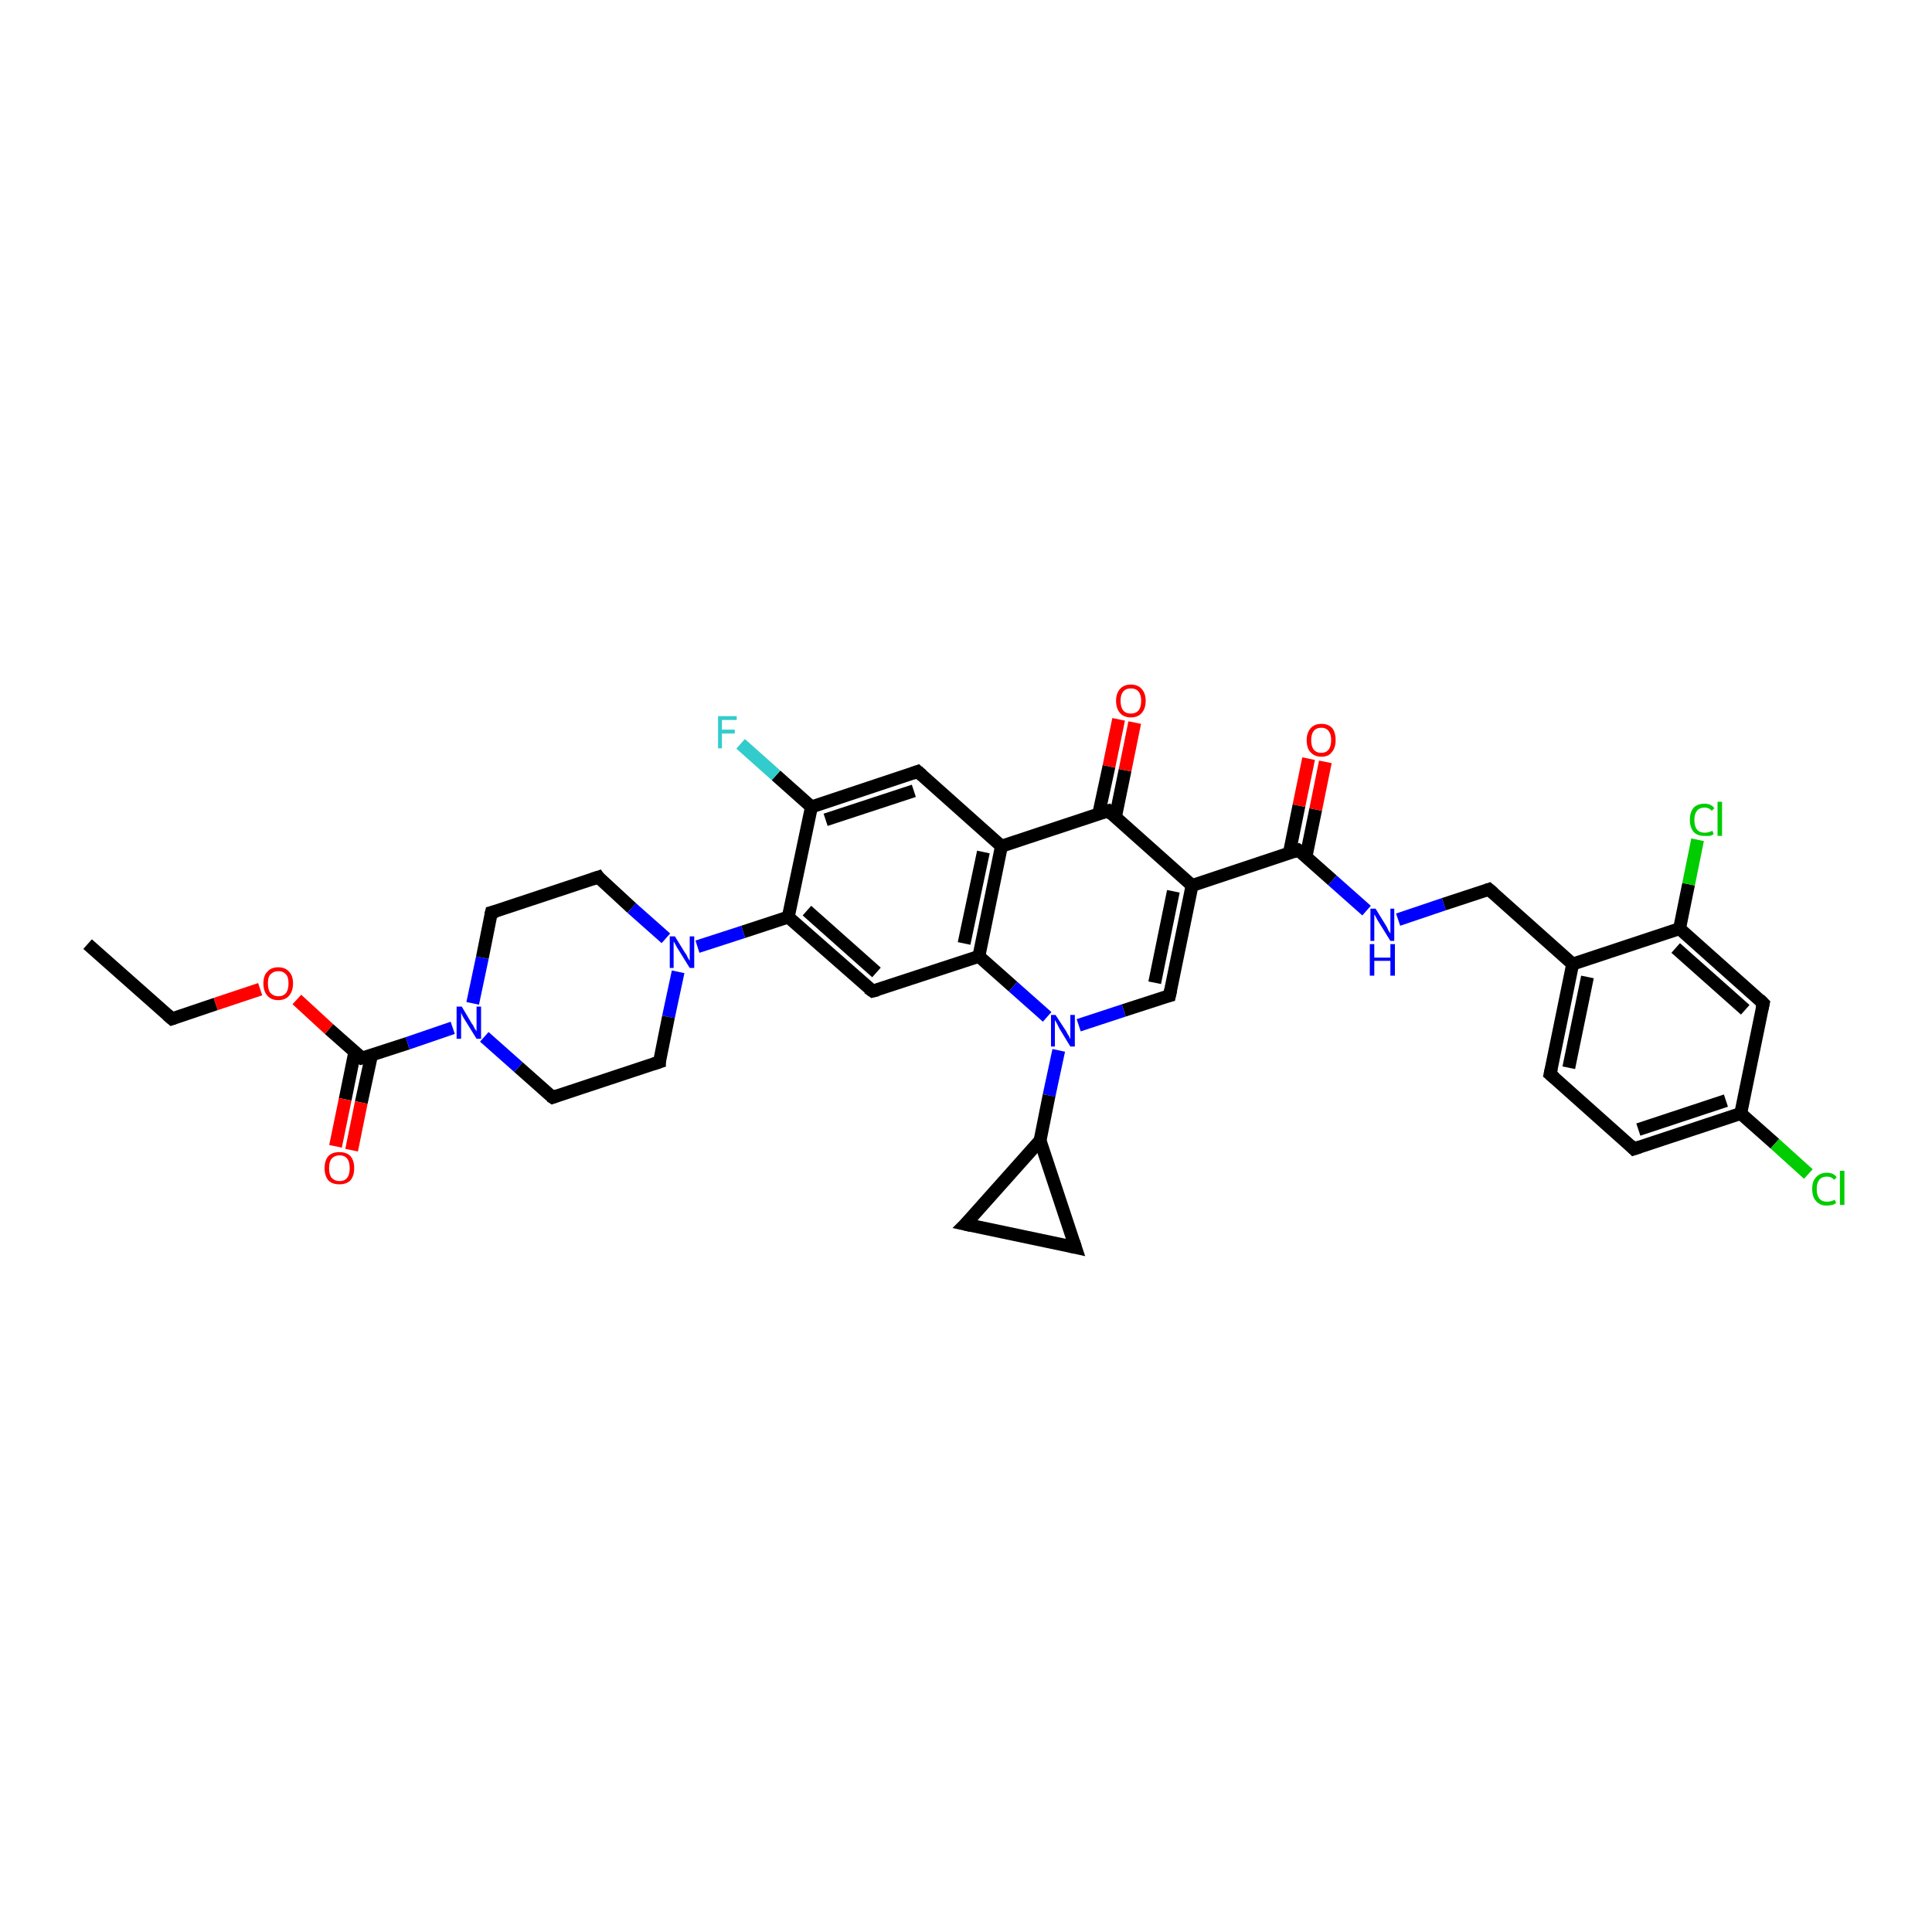 <?xml version='1.0' encoding='iso-8859-1'?>
<svg version='1.1' baseProfile='full'
              xmlns='http://www.w3.org/2000/svg'
                      xmlns:rdkit='http://www.rdkit.org/xml'
                      xmlns:xlink='http://www.w3.org/1999/xlink'
                  xml:space='preserve'
width='300px' height='300px' viewBox='0 0 300 300'>
<!-- END OF HEADER -->
<rect style='opacity:1.0;fill:#FFFFFF;stroke:none' width='300.0' height='300.0' x='0.0' y='0.0'> </rect>
<path class='bond-0 atom-0 atom-1' d='M 13.6,146.6 L 26.7,158.2' style='fill:none;fill-rule:evenodd;stroke:#000000;stroke-width:2.0px;stroke-linecap:butt;stroke-linejoin:miter;stroke-opacity:1' />
<path class='bond-1 atom-1 atom-2' d='M 26.7,158.2 L 33.5,155.9' style='fill:none;fill-rule:evenodd;stroke:#000000;stroke-width:2.0px;stroke-linecap:butt;stroke-linejoin:miter;stroke-opacity:1' />
<path class='bond-1 atom-1 atom-2' d='M 33.5,155.9 L 40.4,153.6' style='fill:none;fill-rule:evenodd;stroke:#FF0000;stroke-width:2.0px;stroke-linecap:butt;stroke-linejoin:miter;stroke-opacity:1' />
<path class='bond-2 atom-2 atom-3' d='M 46.1,155.2 L 51.1,159.8' style='fill:none;fill-rule:evenodd;stroke:#FF0000;stroke-width:2.0px;stroke-linecap:butt;stroke-linejoin:miter;stroke-opacity:1' />
<path class='bond-2 atom-2 atom-3' d='M 51.1,159.8 L 56.2,164.3' style='fill:none;fill-rule:evenodd;stroke:#000000;stroke-width:2.0px;stroke-linecap:butt;stroke-linejoin:miter;stroke-opacity:1' />
<path class='bond-3 atom-3 atom-4' d='M 55.1,163.3 L 53.6,170.7' style='fill:none;fill-rule:evenodd;stroke:#000000;stroke-width:2.0px;stroke-linecap:butt;stroke-linejoin:miter;stroke-opacity:1' />
<path class='bond-3 atom-3 atom-4' d='M 53.6,170.7 L 52.1,178.0' style='fill:none;fill-rule:evenodd;stroke:#FF0000;stroke-width:2.0px;stroke-linecap:butt;stroke-linejoin:miter;stroke-opacity:1' />
<path class='bond-3 atom-3 atom-4' d='M 57.7,163.8 L 56.1,171.2' style='fill:none;fill-rule:evenodd;stroke:#000000;stroke-width:2.0px;stroke-linecap:butt;stroke-linejoin:miter;stroke-opacity:1' />
<path class='bond-3 atom-3 atom-4' d='M 56.1,171.2 L 54.6,178.6' style='fill:none;fill-rule:evenodd;stroke:#FF0000;stroke-width:2.0px;stroke-linecap:butt;stroke-linejoin:miter;stroke-opacity:1' />
<path class='bond-4 atom-3 atom-5' d='M 56.2,164.3 L 63.3,162.0' style='fill:none;fill-rule:evenodd;stroke:#000000;stroke-width:2.0px;stroke-linecap:butt;stroke-linejoin:miter;stroke-opacity:1' />
<path class='bond-4 atom-3 atom-5' d='M 63.3,162.0 L 70.3,159.6' style='fill:none;fill-rule:evenodd;stroke:#0000FF;stroke-width:2.0px;stroke-linecap:butt;stroke-linejoin:miter;stroke-opacity:1' />
<path class='bond-5 atom-5 atom-6' d='M 73.4,155.8 L 74.9,148.7' style='fill:none;fill-rule:evenodd;stroke:#0000FF;stroke-width:2.0px;stroke-linecap:butt;stroke-linejoin:miter;stroke-opacity:1' />
<path class='bond-5 atom-5 atom-6' d='M 74.9,148.7 L 76.3,141.7' style='fill:none;fill-rule:evenodd;stroke:#000000;stroke-width:2.0px;stroke-linecap:butt;stroke-linejoin:miter;stroke-opacity:1' />
<path class='bond-6 atom-6 atom-7' d='M 76.3,141.7 L 92.9,136.2' style='fill:none;fill-rule:evenodd;stroke:#000000;stroke-width:2.0px;stroke-linecap:butt;stroke-linejoin:miter;stroke-opacity:1' />
<path class='bond-7 atom-7 atom-8' d='M 92.9,136.2 L 98.1,141.0' style='fill:none;fill-rule:evenodd;stroke:#000000;stroke-width:2.0px;stroke-linecap:butt;stroke-linejoin:miter;stroke-opacity:1' />
<path class='bond-7 atom-7 atom-8' d='M 98.1,141.0 L 103.4,145.7' style='fill:none;fill-rule:evenodd;stroke:#0000FF;stroke-width:2.0px;stroke-linecap:butt;stroke-linejoin:miter;stroke-opacity:1' />
<path class='bond-8 atom-8 atom-9' d='M 105.3,150.9 L 103.8,157.9' style='fill:none;fill-rule:evenodd;stroke:#0000FF;stroke-width:2.0px;stroke-linecap:butt;stroke-linejoin:miter;stroke-opacity:1' />
<path class='bond-8 atom-8 atom-9' d='M 103.8,157.9 L 102.4,164.9' style='fill:none;fill-rule:evenodd;stroke:#000000;stroke-width:2.0px;stroke-linecap:butt;stroke-linejoin:miter;stroke-opacity:1' />
<path class='bond-9 atom-9 atom-10' d='M 102.4,164.9 L 85.8,170.4' style='fill:none;fill-rule:evenodd;stroke:#000000;stroke-width:2.0px;stroke-linecap:butt;stroke-linejoin:miter;stroke-opacity:1' />
<path class='bond-10 atom-8 atom-11' d='M 108.3,147.0 L 115.4,144.7' style='fill:none;fill-rule:evenodd;stroke:#0000FF;stroke-width:2.0px;stroke-linecap:butt;stroke-linejoin:miter;stroke-opacity:1' />
<path class='bond-10 atom-8 atom-11' d='M 115.4,144.7 L 122.4,142.4' style='fill:none;fill-rule:evenodd;stroke:#000000;stroke-width:2.0px;stroke-linecap:butt;stroke-linejoin:miter;stroke-opacity:1' />
<path class='bond-11 atom-11 atom-12' d='M 122.4,142.4 L 135.5,153.9' style='fill:none;fill-rule:evenodd;stroke:#000000;stroke-width:2.0px;stroke-linecap:butt;stroke-linejoin:miter;stroke-opacity:1' />
<path class='bond-11 atom-11 atom-12' d='M 125.3,141.4 L 136.1,151.0' style='fill:none;fill-rule:evenodd;stroke:#000000;stroke-width:2.0px;stroke-linecap:butt;stroke-linejoin:miter;stroke-opacity:1' />
<path class='bond-12 atom-12 atom-13' d='M 135.5,153.9 L 152.0,148.5' style='fill:none;fill-rule:evenodd;stroke:#000000;stroke-width:2.0px;stroke-linecap:butt;stroke-linejoin:miter;stroke-opacity:1' />
<path class='bond-13 atom-13 atom-14' d='M 152.0,148.5 L 157.3,153.2' style='fill:none;fill-rule:evenodd;stroke:#000000;stroke-width:2.0px;stroke-linecap:butt;stroke-linejoin:miter;stroke-opacity:1' />
<path class='bond-13 atom-13 atom-14' d='M 157.3,153.2 L 162.6,157.9' style='fill:none;fill-rule:evenodd;stroke:#0000FF;stroke-width:2.0px;stroke-linecap:butt;stroke-linejoin:miter;stroke-opacity:1' />
<path class='bond-14 atom-14 atom-15' d='M 167.5,159.2 L 174.5,156.9' style='fill:none;fill-rule:evenodd;stroke:#0000FF;stroke-width:2.0px;stroke-linecap:butt;stroke-linejoin:miter;stroke-opacity:1' />
<path class='bond-14 atom-14 atom-15' d='M 174.5,156.9 L 181.6,154.6' style='fill:none;fill-rule:evenodd;stroke:#000000;stroke-width:2.0px;stroke-linecap:butt;stroke-linejoin:miter;stroke-opacity:1' />
<path class='bond-15 atom-15 atom-16' d='M 181.6,154.6 L 185.1,137.5' style='fill:none;fill-rule:evenodd;stroke:#000000;stroke-width:2.0px;stroke-linecap:butt;stroke-linejoin:miter;stroke-opacity:1' />
<path class='bond-15 atom-15 atom-16' d='M 179.3,152.6 L 182.2,138.4' style='fill:none;fill-rule:evenodd;stroke:#000000;stroke-width:2.0px;stroke-linecap:butt;stroke-linejoin:miter;stroke-opacity:1' />
<path class='bond-16 atom-16 atom-17' d='M 185.1,137.5 L 201.6,132.0' style='fill:none;fill-rule:evenodd;stroke:#000000;stroke-width:2.0px;stroke-linecap:butt;stroke-linejoin:miter;stroke-opacity:1' />
<path class='bond-17 atom-17 atom-18' d='M 202.8,133.0 L 204.3,125.7' style='fill:none;fill-rule:evenodd;stroke:#000000;stroke-width:2.0px;stroke-linecap:butt;stroke-linejoin:miter;stroke-opacity:1' />
<path class='bond-17 atom-17 atom-18' d='M 204.3,125.7 L 205.8,118.3' style='fill:none;fill-rule:evenodd;stroke:#FF0000;stroke-width:2.0px;stroke-linecap:butt;stroke-linejoin:miter;stroke-opacity:1' />
<path class='bond-17 atom-17 atom-18' d='M 200.2,132.5 L 201.7,125.1' style='fill:none;fill-rule:evenodd;stroke:#000000;stroke-width:2.0px;stroke-linecap:butt;stroke-linejoin:miter;stroke-opacity:1' />
<path class='bond-17 atom-17 atom-18' d='M 201.7,125.1 L 203.2,117.8' style='fill:none;fill-rule:evenodd;stroke:#FF0000;stroke-width:2.0px;stroke-linecap:butt;stroke-linejoin:miter;stroke-opacity:1' />
<path class='bond-18 atom-17 atom-19' d='M 201.6,132.0 L 206.9,136.7' style='fill:none;fill-rule:evenodd;stroke:#000000;stroke-width:2.0px;stroke-linecap:butt;stroke-linejoin:miter;stroke-opacity:1' />
<path class='bond-18 atom-17 atom-19' d='M 206.9,136.7 L 212.2,141.4' style='fill:none;fill-rule:evenodd;stroke:#0000FF;stroke-width:2.0px;stroke-linecap:butt;stroke-linejoin:miter;stroke-opacity:1' />
<path class='bond-19 atom-19 atom-20' d='M 217.1,142.8 L 224.2,140.4' style='fill:none;fill-rule:evenodd;stroke:#0000FF;stroke-width:2.0px;stroke-linecap:butt;stroke-linejoin:miter;stroke-opacity:1' />
<path class='bond-19 atom-19 atom-20' d='M 224.2,140.4 L 231.2,138.1' style='fill:none;fill-rule:evenodd;stroke:#000000;stroke-width:2.0px;stroke-linecap:butt;stroke-linejoin:miter;stroke-opacity:1' />
<path class='bond-20 atom-20 atom-21' d='M 231.2,138.1 L 244.2,149.7' style='fill:none;fill-rule:evenodd;stroke:#000000;stroke-width:2.0px;stroke-linecap:butt;stroke-linejoin:miter;stroke-opacity:1' />
<path class='bond-21 atom-21 atom-22' d='M 244.2,149.7 L 240.7,166.8' style='fill:none;fill-rule:evenodd;stroke:#000000;stroke-width:2.0px;stroke-linecap:butt;stroke-linejoin:miter;stroke-opacity:1' />
<path class='bond-21 atom-21 atom-22' d='M 246.5,151.7 L 243.6,165.8' style='fill:none;fill-rule:evenodd;stroke:#000000;stroke-width:2.0px;stroke-linecap:butt;stroke-linejoin:miter;stroke-opacity:1' />
<path class='bond-22 atom-22 atom-23' d='M 240.7,166.8 L 253.7,178.4' style='fill:none;fill-rule:evenodd;stroke:#000000;stroke-width:2.0px;stroke-linecap:butt;stroke-linejoin:miter;stroke-opacity:1' />
<path class='bond-23 atom-23 atom-24' d='M 253.7,178.4 L 270.3,172.9' style='fill:none;fill-rule:evenodd;stroke:#000000;stroke-width:2.0px;stroke-linecap:butt;stroke-linejoin:miter;stroke-opacity:1' />
<path class='bond-23 atom-23 atom-24' d='M 254.4,175.4 L 268.0,170.9' style='fill:none;fill-rule:evenodd;stroke:#000000;stroke-width:2.0px;stroke-linecap:butt;stroke-linejoin:miter;stroke-opacity:1' />
<path class='bond-24 atom-24 atom-25' d='M 270.3,172.9 L 275.6,177.6' style='fill:none;fill-rule:evenodd;stroke:#000000;stroke-width:2.0px;stroke-linecap:butt;stroke-linejoin:miter;stroke-opacity:1' />
<path class='bond-24 atom-24 atom-25' d='M 275.6,177.6 L 280.8,182.3' style='fill:none;fill-rule:evenodd;stroke:#00CC00;stroke-width:2.0px;stroke-linecap:butt;stroke-linejoin:miter;stroke-opacity:1' />
<path class='bond-25 atom-24 atom-26' d='M 270.3,172.9 L 273.8,155.8' style='fill:none;fill-rule:evenodd;stroke:#000000;stroke-width:2.0px;stroke-linecap:butt;stroke-linejoin:miter;stroke-opacity:1' />
<path class='bond-26 atom-26 atom-27' d='M 273.8,155.8 L 260.8,144.2' style='fill:none;fill-rule:evenodd;stroke:#000000;stroke-width:2.0px;stroke-linecap:butt;stroke-linejoin:miter;stroke-opacity:1' />
<path class='bond-26 atom-26 atom-27' d='M 271.0,156.8 L 260.2,147.2' style='fill:none;fill-rule:evenodd;stroke:#000000;stroke-width:2.0px;stroke-linecap:butt;stroke-linejoin:miter;stroke-opacity:1' />
<path class='bond-27 atom-27 atom-28' d='M 260.8,144.2 L 262.2,137.3' style='fill:none;fill-rule:evenodd;stroke:#000000;stroke-width:2.0px;stroke-linecap:butt;stroke-linejoin:miter;stroke-opacity:1' />
<path class='bond-27 atom-27 atom-28' d='M 262.2,137.3 L 263.6,130.4' style='fill:none;fill-rule:evenodd;stroke:#00CC00;stroke-width:2.0px;stroke-linecap:butt;stroke-linejoin:miter;stroke-opacity:1' />
<path class='bond-28 atom-16 atom-29' d='M 185.1,137.5 L 172.1,125.9' style='fill:none;fill-rule:evenodd;stroke:#000000;stroke-width:2.0px;stroke-linecap:butt;stroke-linejoin:miter;stroke-opacity:1' />
<path class='bond-29 atom-29 atom-30' d='M 173.2,126.9 L 174.7,119.6' style='fill:none;fill-rule:evenodd;stroke:#000000;stroke-width:2.0px;stroke-linecap:butt;stroke-linejoin:miter;stroke-opacity:1' />
<path class='bond-29 atom-29 atom-30' d='M 174.7,119.6 L 176.2,112.2' style='fill:none;fill-rule:evenodd;stroke:#FF0000;stroke-width:2.0px;stroke-linecap:butt;stroke-linejoin:miter;stroke-opacity:1' />
<path class='bond-29 atom-29 atom-30' d='M 170.6,126.4 L 172.2,119.0' style='fill:none;fill-rule:evenodd;stroke:#000000;stroke-width:2.0px;stroke-linecap:butt;stroke-linejoin:miter;stroke-opacity:1' />
<path class='bond-29 atom-29 atom-30' d='M 172.2,119.0 L 173.7,111.7' style='fill:none;fill-rule:evenodd;stroke:#FF0000;stroke-width:2.0px;stroke-linecap:butt;stroke-linejoin:miter;stroke-opacity:1' />
<path class='bond-30 atom-29 atom-31' d='M 172.1,125.9 L 155.5,131.4' style='fill:none;fill-rule:evenodd;stroke:#000000;stroke-width:2.0px;stroke-linecap:butt;stroke-linejoin:miter;stroke-opacity:1' />
<path class='bond-31 atom-31 atom-32' d='M 155.5,131.4 L 142.5,119.8' style='fill:none;fill-rule:evenodd;stroke:#000000;stroke-width:2.0px;stroke-linecap:butt;stroke-linejoin:miter;stroke-opacity:1' />
<path class='bond-32 atom-32 atom-33' d='M 142.5,119.8 L 126.0,125.3' style='fill:none;fill-rule:evenodd;stroke:#000000;stroke-width:2.0px;stroke-linecap:butt;stroke-linejoin:miter;stroke-opacity:1' />
<path class='bond-32 atom-32 atom-33' d='M 141.9,122.8 L 128.2,127.3' style='fill:none;fill-rule:evenodd;stroke:#000000;stroke-width:2.0px;stroke-linecap:butt;stroke-linejoin:miter;stroke-opacity:1' />
<path class='bond-33 atom-33 atom-34' d='M 126.0,125.3 L 120.5,120.4' style='fill:none;fill-rule:evenodd;stroke:#000000;stroke-width:2.0px;stroke-linecap:butt;stroke-linejoin:miter;stroke-opacity:1' />
<path class='bond-33 atom-33 atom-34' d='M 120.5,120.4 L 115.0,115.5' style='fill:none;fill-rule:evenodd;stroke:#33CCCC;stroke-width:2.0px;stroke-linecap:butt;stroke-linejoin:miter;stroke-opacity:1' />
<path class='bond-34 atom-14 atom-35' d='M 164.4,163.1 L 162.9,170.1' style='fill:none;fill-rule:evenodd;stroke:#0000FF;stroke-width:2.0px;stroke-linecap:butt;stroke-linejoin:miter;stroke-opacity:1' />
<path class='bond-34 atom-14 atom-35' d='M 162.9,170.1 L 161.5,177.1' style='fill:none;fill-rule:evenodd;stroke:#000000;stroke-width:2.0px;stroke-linecap:butt;stroke-linejoin:miter;stroke-opacity:1' />
<path class='bond-35 atom-35 atom-36' d='M 161.5,177.1 L 167.0,193.7' style='fill:none;fill-rule:evenodd;stroke:#000000;stroke-width:2.0px;stroke-linecap:butt;stroke-linejoin:miter;stroke-opacity:1' />
<path class='bond-36 atom-36 atom-37' d='M 167.0,193.7 L 149.9,190.1' style='fill:none;fill-rule:evenodd;stroke:#000000;stroke-width:2.0px;stroke-linecap:butt;stroke-linejoin:miter;stroke-opacity:1' />
<path class='bond-37 atom-10 atom-5' d='M 85.8,170.4 L 80.5,165.7' style='fill:none;fill-rule:evenodd;stroke:#000000;stroke-width:2.0px;stroke-linecap:butt;stroke-linejoin:miter;stroke-opacity:1' />
<path class='bond-37 atom-10 atom-5' d='M 80.5,165.7 L 75.2,161.0' style='fill:none;fill-rule:evenodd;stroke:#0000FF;stroke-width:2.0px;stroke-linecap:butt;stroke-linejoin:miter;stroke-opacity:1' />
<path class='bond-38 atom-33 atom-11' d='M 126.0,125.3 L 122.4,142.4' style='fill:none;fill-rule:evenodd;stroke:#000000;stroke-width:2.0px;stroke-linecap:butt;stroke-linejoin:miter;stroke-opacity:1' />
<path class='bond-39 atom-37 atom-35' d='M 149.9,190.1 L 161.5,177.1' style='fill:none;fill-rule:evenodd;stroke:#000000;stroke-width:2.0px;stroke-linecap:butt;stroke-linejoin:miter;stroke-opacity:1' />
<path class='bond-40 atom-31 atom-13' d='M 155.5,131.4 L 152.0,148.5' style='fill:none;fill-rule:evenodd;stroke:#000000;stroke-width:2.0px;stroke-linecap:butt;stroke-linejoin:miter;stroke-opacity:1' />
<path class='bond-40 atom-31 atom-13' d='M 152.7,132.3 L 149.7,146.5' style='fill:none;fill-rule:evenodd;stroke:#000000;stroke-width:2.0px;stroke-linecap:butt;stroke-linejoin:miter;stroke-opacity:1' />
<path class='bond-41 atom-27 atom-21' d='M 260.8,144.2 L 244.2,149.7' style='fill:none;fill-rule:evenodd;stroke:#000000;stroke-width:2.0px;stroke-linecap:butt;stroke-linejoin:miter;stroke-opacity:1' />
<path d='M 26.0,157.6 L 26.7,158.2 L 27.0,158.1' style='fill:none;stroke:#000000;stroke-width:2.0px;stroke-linecap:butt;stroke-linejoin:miter;stroke-opacity:1;' />
<path d='M 56.0,164.1 L 56.2,164.3 L 56.6,164.2' style='fill:none;stroke:#000000;stroke-width:2.0px;stroke-linecap:butt;stroke-linejoin:miter;stroke-opacity:1;' />
<path d='M 76.2,142.1 L 76.3,141.7 L 77.1,141.5' style='fill:none;stroke:#000000;stroke-width:2.0px;stroke-linecap:butt;stroke-linejoin:miter;stroke-opacity:1;' />
<path d='M 92.0,136.5 L 92.9,136.2 L 93.1,136.5' style='fill:none;stroke:#000000;stroke-width:2.0px;stroke-linecap:butt;stroke-linejoin:miter;stroke-opacity:1;' />
<path d='M 102.4,164.6 L 102.4,164.9 L 101.5,165.2' style='fill:none;stroke:#000000;stroke-width:2.0px;stroke-linecap:butt;stroke-linejoin:miter;stroke-opacity:1;' />
<path d='M 86.6,170.1 L 85.8,170.4 L 85.5,170.2' style='fill:none;stroke:#000000;stroke-width:2.0px;stroke-linecap:butt;stroke-linejoin:miter;stroke-opacity:1;' />
<path d='M 134.8,153.4 L 135.5,153.9 L 136.3,153.7' style='fill:none;stroke:#000000;stroke-width:2.0px;stroke-linecap:butt;stroke-linejoin:miter;stroke-opacity:1;' />
<path d='M 181.2,154.7 L 181.6,154.6 L 181.8,153.7' style='fill:none;stroke:#000000;stroke-width:2.0px;stroke-linecap:butt;stroke-linejoin:miter;stroke-opacity:1;' />
<path d='M 200.8,132.3 L 201.6,132.0 L 201.9,132.2' style='fill:none;stroke:#000000;stroke-width:2.0px;stroke-linecap:butt;stroke-linejoin:miter;stroke-opacity:1;' />
<path d='M 230.9,138.2 L 231.2,138.1 L 231.9,138.7' style='fill:none;stroke:#000000;stroke-width:2.0px;stroke-linecap:butt;stroke-linejoin:miter;stroke-opacity:1;' />
<path d='M 240.9,165.9 L 240.7,166.8 L 241.4,167.4' style='fill:none;stroke:#000000;stroke-width:2.0px;stroke-linecap:butt;stroke-linejoin:miter;stroke-opacity:1;' />
<path d='M 253.1,177.8 L 253.7,178.4 L 254.6,178.1' style='fill:none;stroke:#000000;stroke-width:2.0px;stroke-linecap:butt;stroke-linejoin:miter;stroke-opacity:1;' />
<path d='M 273.6,156.7 L 273.8,155.8 L 273.2,155.2' style='fill:none;stroke:#000000;stroke-width:2.0px;stroke-linecap:butt;stroke-linejoin:miter;stroke-opacity:1;' />
<path d='M 172.7,126.5 L 172.1,125.9 L 171.2,126.2' style='fill:none;stroke:#000000;stroke-width:2.0px;stroke-linecap:butt;stroke-linejoin:miter;stroke-opacity:1;' />
<path d='M 143.2,120.4 L 142.5,119.8 L 141.7,120.1' style='fill:none;stroke:#000000;stroke-width:2.0px;stroke-linecap:butt;stroke-linejoin:miter;stroke-opacity:1;' />
<path d='M 166.7,192.8 L 167.0,193.7 L 166.1,193.5' style='fill:none;stroke:#000000;stroke-width:2.0px;stroke-linecap:butt;stroke-linejoin:miter;stroke-opacity:1;' />
<path d='M 150.8,190.3 L 149.9,190.1 L 150.5,189.5' style='fill:none;stroke:#000000;stroke-width:2.0px;stroke-linecap:butt;stroke-linejoin:miter;stroke-opacity:1;' />
<path class='atom-2' d='M 40.9 152.7
Q 40.9 151.5, 41.5 150.9
Q 42.1 150.2, 43.2 150.2
Q 44.3 150.2, 44.9 150.9
Q 45.5 151.5, 45.5 152.7
Q 45.5 153.9, 44.9 154.6
Q 44.3 155.3, 43.2 155.3
Q 42.1 155.3, 41.5 154.6
Q 40.9 153.9, 40.9 152.7
M 43.2 154.7
Q 44.0 154.7, 44.4 154.2
Q 44.8 153.7, 44.8 152.7
Q 44.8 151.7, 44.4 151.3
Q 44.0 150.8, 43.2 150.8
Q 42.5 150.8, 42.0 151.3
Q 41.6 151.7, 41.6 152.7
Q 41.6 153.7, 42.0 154.2
Q 42.5 154.7, 43.2 154.7
' fill='#FF0000'/>
<path class='atom-4' d='M 50.4 181.4
Q 50.4 180.2, 51.0 179.5
Q 51.6 178.9, 52.7 178.9
Q 53.8 178.9, 54.4 179.5
Q 55.0 180.2, 55.0 181.4
Q 55.0 182.6, 54.4 183.3
Q 53.8 183.9, 52.7 183.9
Q 51.6 183.9, 51.0 183.3
Q 50.4 182.6, 50.4 181.4
M 52.7 183.4
Q 53.5 183.4, 53.9 182.9
Q 54.3 182.4, 54.3 181.4
Q 54.3 180.4, 53.9 179.9
Q 53.5 179.4, 52.7 179.4
Q 52.0 179.4, 51.5 179.9
Q 51.1 180.4, 51.1 181.4
Q 51.1 182.4, 51.5 182.9
Q 52.0 183.4, 52.7 183.4
' fill='#FF0000'/>
<path class='atom-5' d='M 71.7 156.3
L 73.3 159.0
Q 73.5 159.2, 73.7 159.7
Q 74.0 160.1, 74.0 160.2
L 74.0 156.3
L 74.7 156.3
L 74.7 161.3
L 74.0 161.3
L 72.2 158.4
Q 72.0 158.1, 71.8 157.7
Q 71.6 157.3, 71.6 157.2
L 71.6 161.3
L 70.9 161.3
L 70.9 156.3
L 71.7 156.3
' fill='#0000FF'/>
<path class='atom-8' d='M 104.8 145.4
L 106.4 148.0
Q 106.6 148.2, 106.8 148.7
Q 107.1 149.2, 107.1 149.2
L 107.1 145.4
L 107.8 145.4
L 107.8 150.3
L 107.1 150.3
L 105.3 147.4
Q 105.1 147.1, 104.9 146.7
Q 104.7 146.3, 104.6 146.2
L 104.6 150.3
L 104.0 150.3
L 104.0 145.4
L 104.8 145.4
' fill='#0000FF'/>
<path class='atom-14' d='M 163.9 157.6
L 165.6 160.2
Q 165.7 160.5, 166.0 160.9
Q 166.2 161.4, 166.2 161.4
L 166.2 157.6
L 166.9 157.6
L 166.9 162.5
L 166.2 162.5
L 164.5 159.7
Q 164.3 159.3, 164.1 158.9
Q 163.9 158.6, 163.8 158.4
L 163.8 162.5
L 163.2 162.5
L 163.2 157.6
L 163.9 157.6
' fill='#0000FF'/>
<path class='atom-18' d='M 202.9 114.9
Q 202.9 113.8, 203.5 113.1
Q 204.1 112.4, 205.2 112.4
Q 206.3 112.4, 206.9 113.1
Q 207.4 113.8, 207.4 114.9
Q 207.4 116.1, 206.8 116.8
Q 206.3 117.5, 205.2 117.5
Q 204.1 117.5, 203.5 116.8
Q 202.9 116.2, 202.9 114.9
M 205.2 116.9
Q 205.9 116.9, 206.3 116.4
Q 206.7 115.9, 206.7 114.9
Q 206.7 114.0, 206.3 113.5
Q 205.9 113.0, 205.2 113.0
Q 204.4 113.0, 204.0 113.5
Q 203.6 114.0, 203.6 114.9
Q 203.6 115.9, 204.0 116.4
Q 204.4 116.9, 205.2 116.9
' fill='#FF0000'/>
<path class='atom-19' d='M 213.6 141.1
L 215.2 143.7
Q 215.4 144.0, 215.6 144.5
Q 215.9 144.9, 215.9 145.0
L 215.9 141.1
L 216.5 141.1
L 216.5 146.1
L 215.9 146.1
L 214.1 143.2
Q 213.9 142.9, 213.7 142.5
Q 213.5 142.1, 213.4 142.0
L 213.4 146.1
L 212.8 146.1
L 212.8 141.1
L 213.6 141.1
' fill='#0000FF'/>
<path class='atom-19' d='M 212.7 146.6
L 213.4 146.6
L 213.4 148.7
L 215.9 148.7
L 215.9 146.6
L 216.6 146.6
L 216.6 151.5
L 215.9 151.5
L 215.9 149.2
L 213.4 149.2
L 213.4 151.5
L 212.7 151.5
L 212.7 146.6
' fill='#0000FF'/>
<path class='atom-25' d='M 281.4 184.6
Q 281.4 183.4, 282.0 182.8
Q 282.6 182.1, 283.7 182.1
Q 284.7 182.1, 285.2 182.8
L 284.8 183.2
Q 284.4 182.7, 283.7 182.7
Q 282.9 182.7, 282.5 183.2
Q 282.1 183.7, 282.1 184.6
Q 282.1 185.6, 282.5 186.1
Q 282.9 186.6, 283.7 186.6
Q 284.3 186.6, 284.9 186.3
L 285.1 186.8
Q 284.9 187.0, 284.5 187.1
Q 284.1 187.2, 283.6 187.2
Q 282.6 187.2, 282.0 186.5
Q 281.4 185.9, 281.4 184.6
' fill='#00CC00'/>
<path class='atom-25' d='M 285.7 181.8
L 286.4 181.8
L 286.4 187.1
L 285.7 187.1
L 285.7 181.8
' fill='#00CC00'/>
<path class='atom-28' d='M 262.4 127.3
Q 262.4 126.1, 263.0 125.4
Q 263.6 124.8, 264.7 124.8
Q 265.7 124.8, 266.2 125.5
L 265.8 125.9
Q 265.4 125.4, 264.7 125.4
Q 263.9 125.4, 263.5 125.9
Q 263.1 126.4, 263.1 127.3
Q 263.1 128.3, 263.5 128.8
Q 263.9 129.3, 264.7 129.3
Q 265.3 129.3, 265.9 129.0
L 266.1 129.5
Q 265.9 129.7, 265.5 129.8
Q 265.1 129.8, 264.6 129.8
Q 263.6 129.8, 263.0 129.2
Q 262.4 128.5, 262.4 127.3
' fill='#00CC00'/>
<path class='atom-28' d='M 266.7 124.5
L 267.4 124.5
L 267.4 129.8
L 266.7 129.8
L 266.7 124.5
' fill='#00CC00'/>
<path class='atom-30' d='M 173.3 108.8
Q 173.3 107.7, 173.9 107.0
Q 174.5 106.3, 175.6 106.3
Q 176.7 106.3, 177.3 107.0
Q 177.9 107.7, 177.9 108.8
Q 177.9 110.0, 177.3 110.7
Q 176.7 111.4, 175.6 111.4
Q 174.5 111.4, 173.9 110.7
Q 173.3 110.0, 173.3 108.8
M 175.6 110.8
Q 176.4 110.8, 176.8 110.3
Q 177.2 109.8, 177.2 108.8
Q 177.2 107.9, 176.8 107.4
Q 176.4 106.9, 175.6 106.9
Q 174.8 106.9, 174.4 107.4
Q 174.0 107.9, 174.0 108.8
Q 174.0 109.8, 174.4 110.3
Q 174.8 110.8, 175.6 110.8
' fill='#FF0000'/>
<path class='atom-34' d='M 111.5 111.2
L 114.4 111.2
L 114.4 111.8
L 112.1 111.8
L 112.1 113.3
L 114.1 113.3
L 114.1 113.9
L 112.1 113.9
L 112.1 116.2
L 111.5 116.2
L 111.5 111.2
' fill='#33CCCC'/>
</svg>

